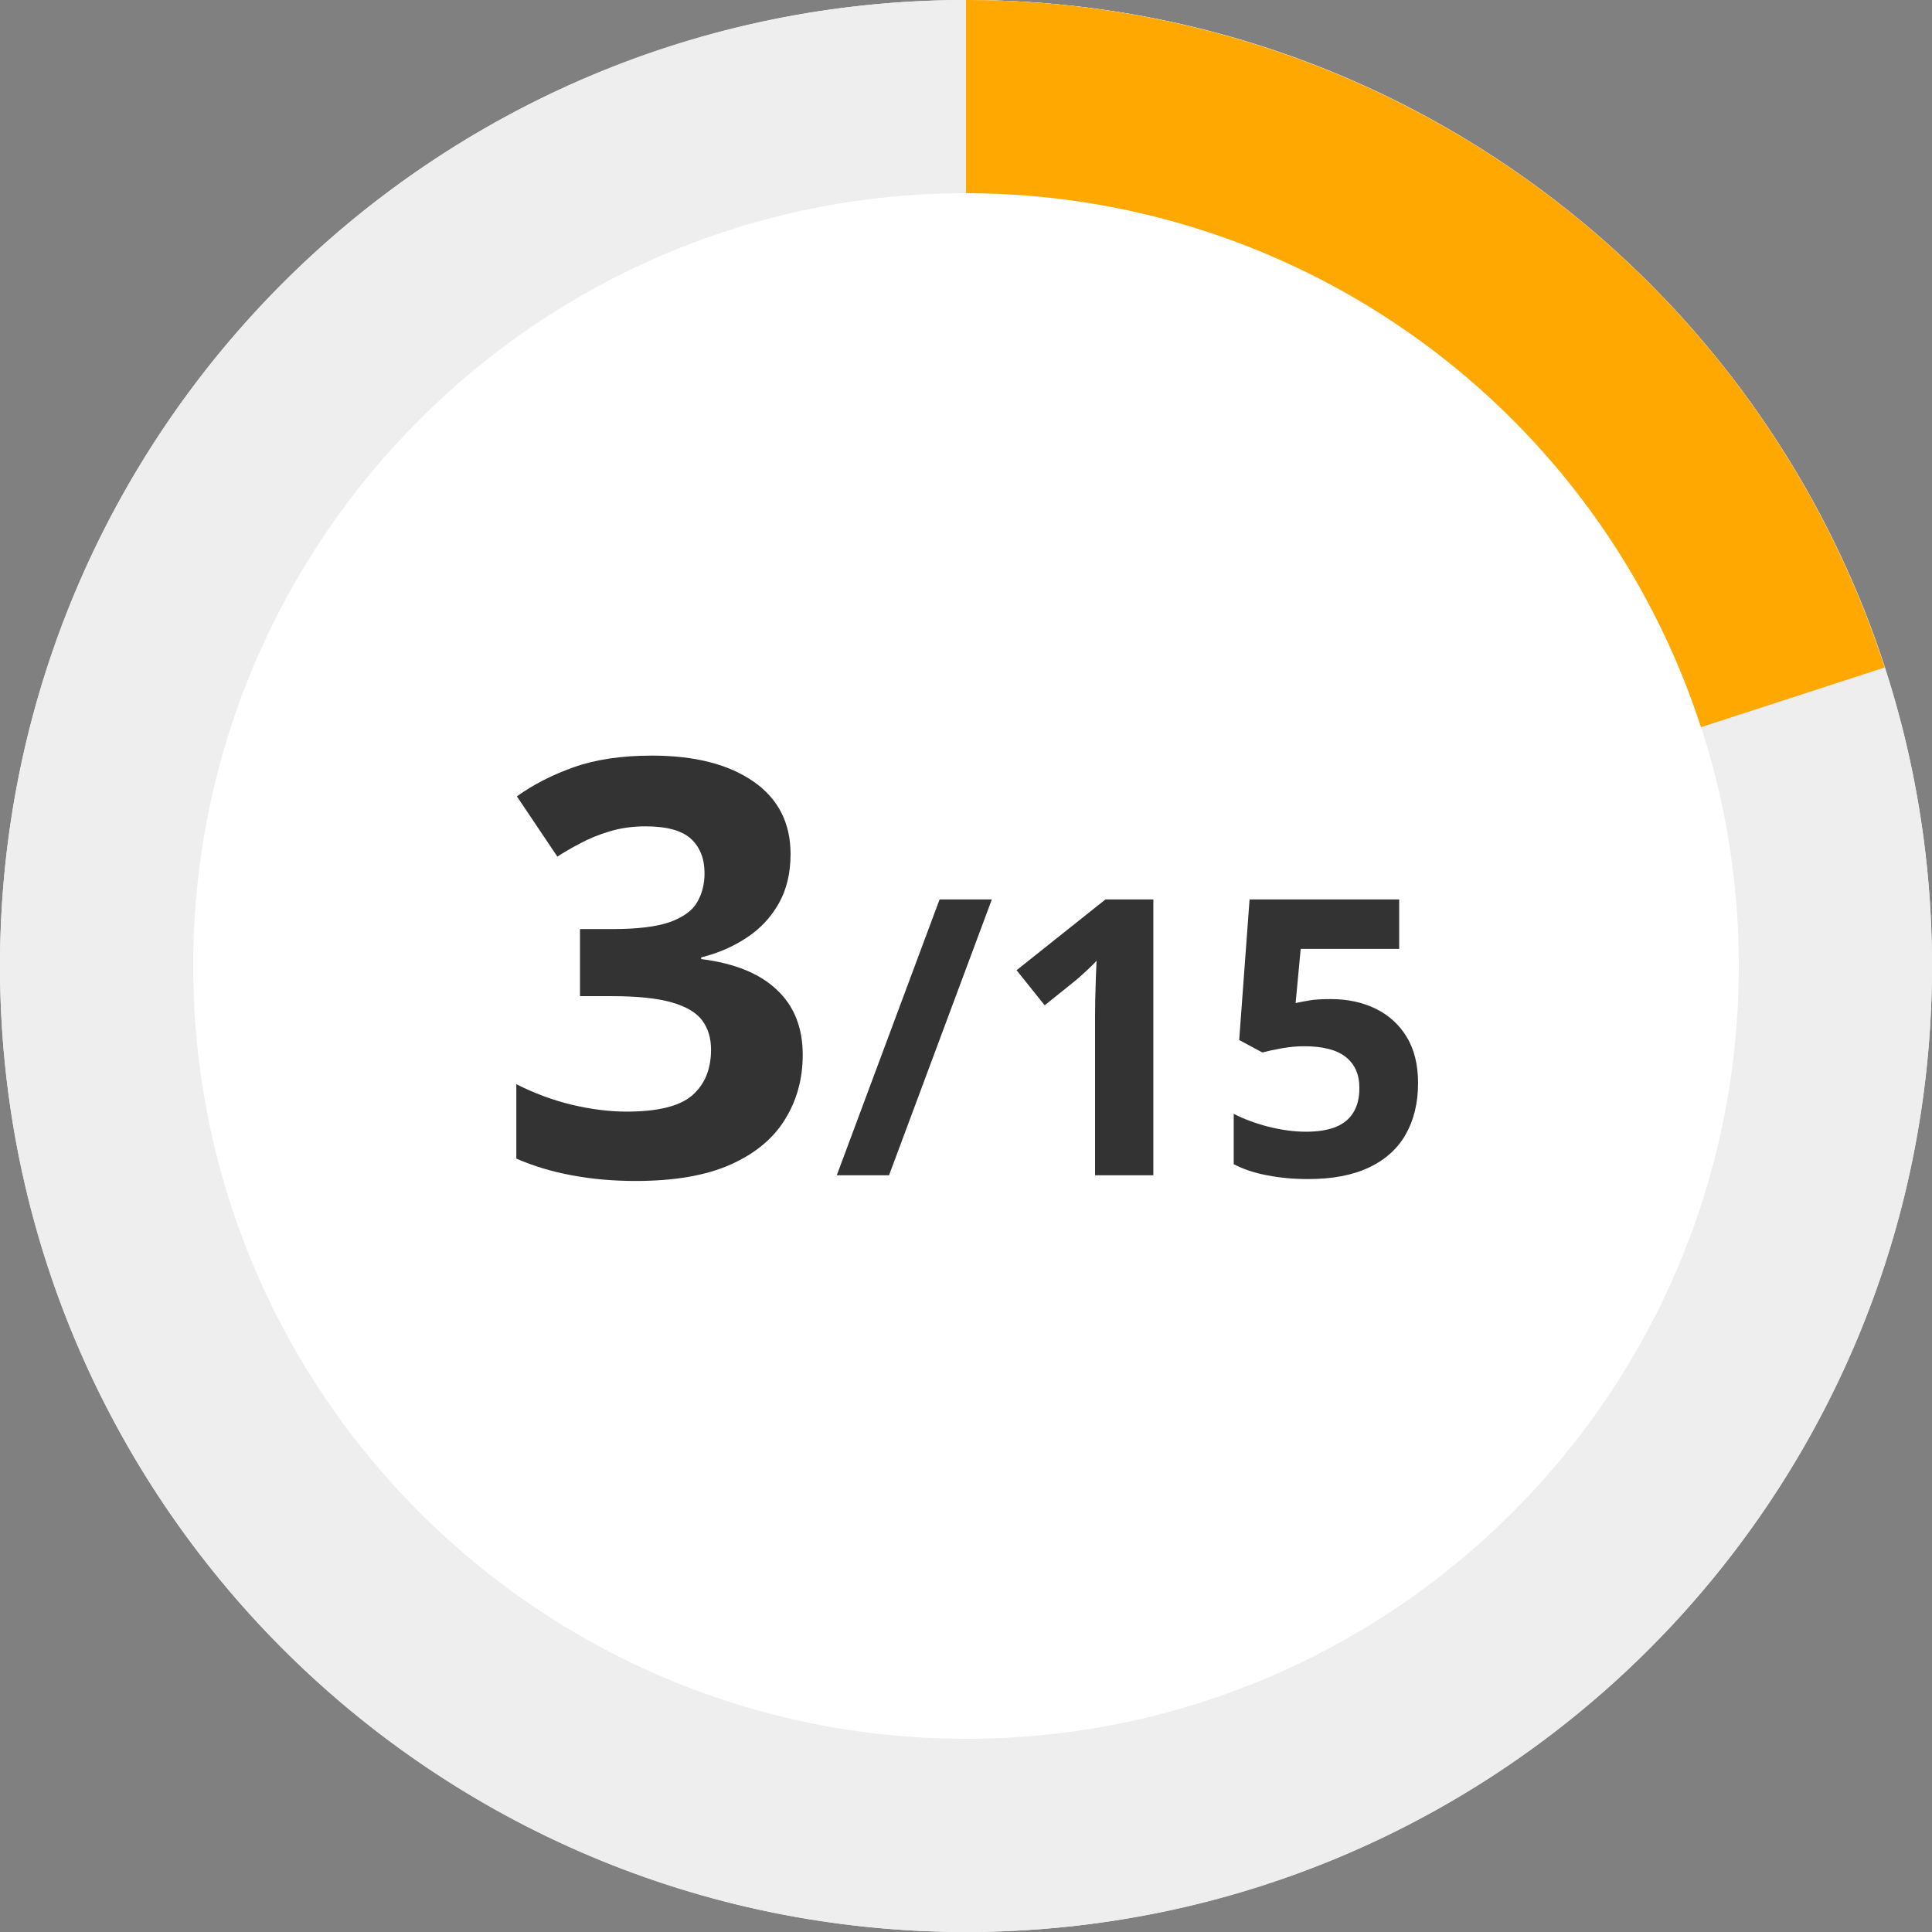 <svg width="120" height="120" viewBox="0 0 120 120" fill="none" xmlns="http://www.w3.org/2000/svg">
<rect x="0" y="0" width="120" height="120" fill="#808080" stroke="none"/>
<circle cx="60" cy="60" r="60" fill="white"/>
<path d="M120 60C120 93.137 93.137 120 60 120C26.863 120 0 93.137 0 60C0 26.863 26.863 0 60 0C93.137 0 120 26.863 120 60ZM12 60C12 86.51 33.49 108 60 108C86.51 108 108 86.51 108 60C108 33.49 86.51 12 60 12C33.49 12 12 33.49 12 60Z" fill="#EEEEEE"/>
<path d="M60 0C72.671 1.51097e-07 85.016 4.011 95.267 11.459C105.518 18.907 113.148 29.408 117.063 41.459L105.651 45.167C102.518 35.527 96.414 27.125 88.214 21.167C80.013 15.209 70.137 12 60 12V0Z" fill="#FFA801"/>
<path d="M49.103 53.049C49.103 54.232 48.857 55.258 48.365 56.125C47.873 56.992 47.205 57.701 46.361 58.252C45.529 58.803 44.592 59.207 43.549 59.465V59.57C45.611 59.828 47.176 60.461 48.242 61.469C49.32 62.477 49.859 63.824 49.859 65.512C49.859 67.012 49.49 68.353 48.752 69.537C48.025 70.721 46.9 71.652 45.377 72.332C43.853 73.012 41.891 73.352 39.488 73.352C38.07 73.352 36.746 73.234 35.516 73C34.297 72.777 33.148 72.432 32.07 71.963V67.34C33.172 67.902 34.326 68.33 35.533 68.623C36.74 68.904 37.865 69.045 38.908 69.045C40.853 69.045 42.213 68.711 42.986 68.043C43.772 67.363 44.164 66.414 44.164 65.195C44.164 64.481 43.982 63.877 43.619 63.385C43.256 62.893 42.623 62.518 41.721 62.26C40.83 62.002 39.582 61.873 37.977 61.873H36.025V57.707H38.012C39.594 57.707 40.795 57.56 41.615 57.268C42.447 56.963 43.01 56.553 43.303 56.037C43.607 55.51 43.76 54.912 43.76 54.244C43.76 53.33 43.478 52.615 42.916 52.1C42.353 51.584 41.416 51.326 40.103 51.326C39.283 51.326 38.533 51.432 37.853 51.643C37.185 51.842 36.582 52.088 36.043 52.381C35.504 52.662 35.029 52.938 34.619 53.207L32.105 49.463C33.113 48.736 34.291 48.133 35.639 47.652C36.998 47.172 38.615 46.932 40.49 46.932C43.139 46.932 45.236 47.465 46.783 48.531C48.33 49.598 49.103 51.103 49.103 53.049Z" fill="#333333"/>
<path d="M61.605 55.867L55.219 73H51.973L58.359 55.867H61.605ZM71.637 73H68.016V63.086C68.016 62.812 68.019 62.477 68.027 62.078C68.035 61.672 68.047 61.258 68.062 60.836C68.078 60.406 68.094 60.02 68.109 59.676C68.023 59.777 67.848 59.953 67.582 60.203C67.324 60.445 67.082 60.664 66.856 60.859L64.887 62.441L63.141 60.262L68.66 55.867H71.637V73ZM82.652 62.055C83.699 62.055 84.629 62.254 85.441 62.652C86.262 63.051 86.906 63.637 87.375 64.41C87.844 65.184 88.078 66.137 88.078 67.269C88.078 68.504 87.82 69.57 87.305 70.469C86.797 71.359 86.035 72.043 85.019 72.519C84.012 72.996 82.754 73.234 81.246 73.234C80.348 73.234 79.5 73.156 78.703 73C77.914 72.852 77.223 72.621 76.629 72.309V69.18C77.223 69.492 77.934 69.758 78.762 69.977C79.598 70.188 80.383 70.293 81.117 70.293C81.836 70.293 82.441 70.199 82.934 70.012C83.426 69.816 83.797 69.519 84.047 69.121C84.305 68.715 84.434 68.199 84.434 67.574C84.434 66.738 84.152 66.098 83.59 65.652C83.027 65.207 82.164 64.984 81 64.984C80.555 64.984 80.09 65.027 79.606 65.113C79.129 65.199 78.731 65.285 78.41 65.371L76.969 64.598L77.613 55.867H86.906V58.938H80.789L80.473 62.301C80.738 62.246 81.027 62.191 81.34 62.137C81.652 62.082 82.09 62.055 82.652 62.055Z" fill="#333333"/>
</svg>
